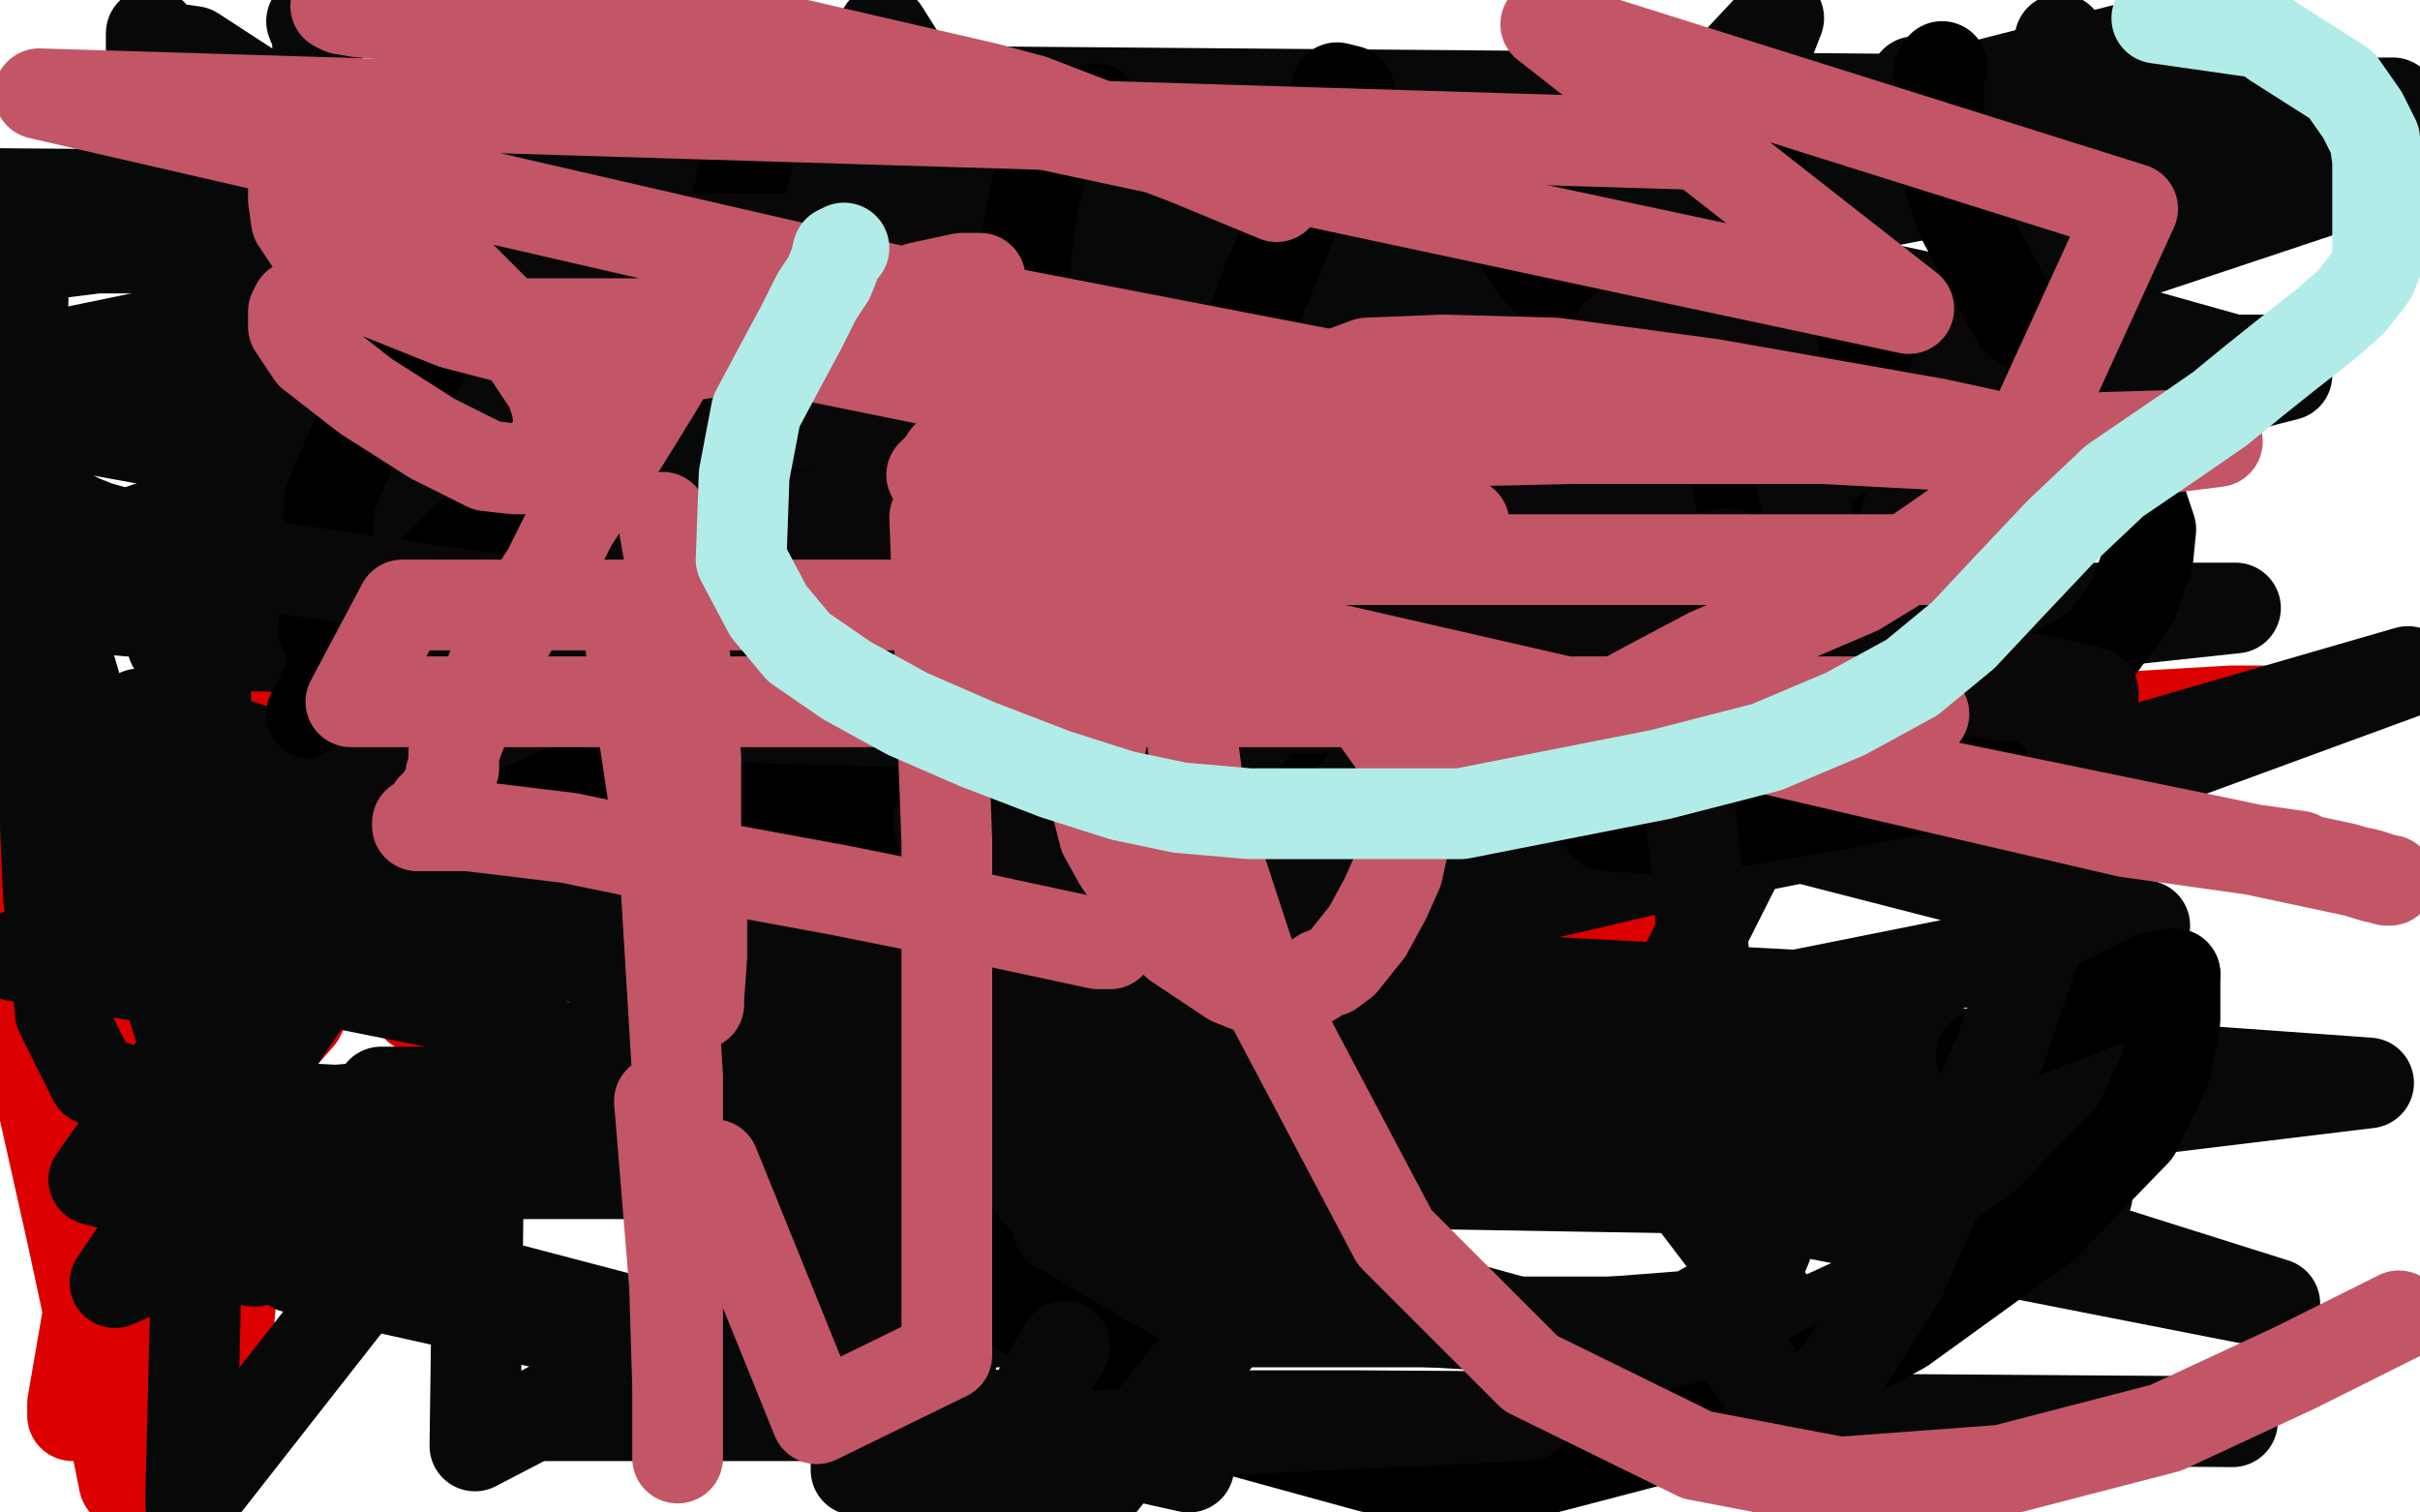 <?xml version="1.0" standalone="no"?>
<!DOCTYPE svg PUBLIC "-//W3C//DTD SVG 1.1//EN"
"http://www.w3.org/Graphics/SVG/1.1/DTD/svg11.dtd">

<svg width="800" height="500" version="1.1" xmlns="http://www.w3.org/2000/svg" xmlns:xlink="http://www.w3.org/1999/xlink" style="stroke-antialiasing: false"><desc>This SVG has been created on https://colorillo.com/</desc><rect x='0' y='0' width='800' height='500' style='fill: rgb(255,255,255); stroke-width:0' /><polyline points="272,304 271,303 271,303 270,293 270,293 269,273 269,273 269,258 269,258 269,239 269,239 269,221 269,221 269,206 269,206 270,188 272,177 275,169 277,167 278,167 279,167 287,168 304,176 317,186 337,201 372,228 399,255 412,276 415,295 414,310 410,321 402,330 396,334 384,338 363,339 327,338 310,334 292,326 276,319 260,308 247,293 236,274 229,257 226,244 227,232 234,225 246,216 256,212 265,208 274,204 284,201 294,198 304,194 316,192 328,194 337,198" style="fill: none; stroke: #dc0000; stroke-width: 30; stroke-linejoin: round; stroke-linecap: round; stroke-antialiasing: false; stroke-antialias: 0; opacity: 1.0"/>
<polyline points="431,232 417,239 417,239 391,257 391,257 376,279 376,279 370,301 370,301 369,320 369,320 369,335 369,335 371,341 371,341 375,345 401,350 431,348 486,330 532,309 554,289 563,270 567,255 570,244 570,230 566,216 555,204 538,194 525,189 499,194 464,213 417,247 386,270 371,280 364,284 362,285" style="fill: none; stroke: #dc0000; stroke-width: 30; stroke-linejoin: round; stroke-linecap: round; stroke-antialiasing: false; stroke-antialias: 0; opacity: 1.0"/>
<polyline points="315,215 332,188 332,188 352,161 352,161 372,136 372,136 392,122 392,122 409,114 409,114 430,109 430,109 454,108 454,108 482,108 499,111 509,119 513,136 510,161 498,202 495,224 489,238 475,249 461,257 452,258 449,258 447,252 449,231 463,191" style="fill: none; stroke: #dc0000; stroke-width: 30; stroke-linejoin: round; stroke-linecap: round; stroke-antialiasing: false; stroke-antialias: 0; opacity: 1.0"/>
<polyline points="258,136 197,165 197,165 111,220 111,220 68,262 68,262 56,281 56,281 55,286 55,286 59,288 59,288 81,285 81,285 168,261 246,229 316,199 367,178 385,170 389,169 383,169 333,179 217,205 74,248 20,280 28,280 65,266 130,238 207,208 281,183 330,177 347,178 348,182 329,194 279,222 226,265 209,296 215,315 251,325 318,316 425,293 543,264 652,240 738,235 758,235 735,237 616,239 327,244 240,250 165,258 162,258 161,258 180,251 233,232 314,212 383,206 429,210 440,216 427,229 313,267 258,283 173,313 138,333 140,333 168,323 246,288 357,232 456,178 510,151 522,146 524,145 505,145 422,152 261,192 191,218 172,226 168,227 169,227 179,226 228,216 324,197 434,171 529,159 579,156 598,158 577,167 429,204 300,235 194,257 178,260 177,260 190,254 234,236 312,207 390,185 438,181 450,182 444,194 420,217 354,285 326,325 318,349 316,359 317,364 329,363 360,356 412,340 468,319 517,303 552,294 554,293 538,293 471,293 362,293 262,294 229,296 226,296 228,296 244,289 284,281 343,275 426,272 448,278 448,283 430,294 386,304 312,316 224,320 177,321 171,321 170,321 180,316 202,307 237,298 320,295 406,302 496,317 556,337 571,347 568,354 536,363 464,368 396,370 371,370 369,367 380,356 396,343 417,332 430,326 433,325 429,325 390,332 299,353 200,376 147,387 132,390 130,391 129,391 131,383 132,381 129,381 123,385 102,396 83,407 68,416 56,423 51,426 49,427 50,423 54,416 61,398 75,366 92,344 99,336 100,334 94,336 79,352 65,382 53,430 47,469 43,490 43,493 41,490 36,465 24,409 9,342 6,232 22,275 44,336 60,393 71,438 74,460 74,463 74,465 74,460 76,433 82,384 92,321 97,252 97,237 97,234 97,243 87,278 61,343 39,404 29,446 25,464 24,468 24,464 29,435 40,380 61,312 76,272 86,256 94,249 100,248 109,255 113,266 113,285 101,308 80,323 66,329 63,329 63,321 66,293 85,252 104,220 112,204 114,202 112,207 105,217 98,232 84,264 67,307 63,321 62,324 62,321 64,317 74,302 89,288 106,277 116,272 118,271 120,273 117,281 73,304 43,318 30,325 28,326 28,324 38,311 63,291 110,266 150,249 172,241 188,238 191,237 178,250 151,268 119,289 104,299 101,300 101,298 104,281 112,249 127,202 154,154" style="fill: none; stroke: #dc0000; stroke-width: 30; stroke-linejoin: round; stroke-linecap: round; stroke-antialiasing: false; stroke-antialias: 0; opacity: 1.0"/>
<polyline points="154,154 185,122" style="fill: none; stroke: #dc0000; stroke-width: 30; stroke-linejoin: round; stroke-linecap: round; stroke-antialiasing: false; stroke-antialias: 0; opacity: 1.0"/>
<polyline points="449,125 445,135 445,135 439,148 439,148 433,163 433,163 427,183 427,183 419,206 419,206 406,240 406,240 401,257 401,257 401,263 401,264 410,261 425,243 454,204 498,134 543,54 588,6 558,83 518,185 481,284 461,344 457,357 462,351 476,330 492,297 508,261 522,224 535,190 547,160 556,137 564,116 569,104 572,99 573,98 569,98 561,109 552,127 540,148 530,170 520,192 510,216 499,238 492,249 491,251 491,248 492,240 494,227 495,217 497,208 499,199" style="fill: none; stroke: #070909; stroke-width: 30; stroke-linejoin: round; stroke-linecap: round; stroke-antialiasing: false; stroke-antialias: 0; opacity: 1.0"/>
<polyline points="50,11 50,12 50,12 50,14 50,14 50,16 50,16 50,21 50,21 50,28 50,28 49,35 49,35 47,43 47,43 47,47 47,52 47,56 47,57 46,55 46,52" style="fill: none; stroke: #070909; stroke-width: 30; stroke-linejoin: round; stroke-linecap: round; stroke-antialiasing: false; stroke-antialias: 0; opacity: 1.0"/>
<polyline points="103,7 105,12 105,12 105,17 105,17 105,25 105,25 105,32 105,32 105,39 105,39 105,48 105,48 106,55 106,55 106,60 108,65 109,68 109,69 110,65 110,60 110,54 110,51" style="fill: none; stroke: #070909; stroke-width: 30; stroke-linejoin: round; stroke-linecap: round; stroke-antialiasing: false; stroke-antialias: 0; opacity: 1.0"/>
<polyline points="67,36 68,36 68,36 69,36 69,36 71,38 71,38 73,38 73,38 76,38 76,38 81,38 81,38 84,38 84,38" style="fill: none; stroke: #070909; stroke-width: 30; stroke-linejoin: round; stroke-linecap: round; stroke-antialiasing: false; stroke-antialias: 0; opacity: 1.0"/>
<polyline points="121,57 123,57 123,57 127,56 127,56 132,52 137,46 142,39 147,32 148,30 148,29 147,29 146,29 144,29 142,30 140,31 134,37 130,42 128,46 127,52 127,55 127,59 127,64 128,68 130,72 132,76 135,81 139,83 146,87 149,87 155,87 163,86 169,81 176,75 182,68 185,59 189,50 192,41 196,32 200,24 201,17 201,16 200,20 197,31 195,44 192,58 190,73 187,85 185,97 182,112 179,124 173,134 168,146 163,156 156,165 150,170 144,174 135,177 125,181 114,183 103,185 87,188 81,188 71,188 61,185 49,180 39,176 32,174 27,172 23,170 19,167 12,164 6,161 8,85 32,82 64,82 114,82 174,84 250,103 276,114 287,121 289,123 289,125 282,126 253,121 184,96 94,66 63,43 149,56 187,62 188,61 127,42 239,17 538,96" style="fill: none; stroke: #070909; stroke-width: 30; stroke-linejoin: round; stroke-linecap: round; stroke-antialiasing: false; stroke-antialias: 0; opacity: 1.0"/>
<polyline points="207,241 207,242 207,242 206,246 206,246 206,250 206,250 205,260 205,260 205,273 205,273 205,287 205,287 205,300 205,300 205,316 205,325 204,332 203,338 203,340 203,341 202,337" style="fill: none; stroke: #070909; stroke-width: 30; stroke-linejoin: round; stroke-linecap: round; stroke-antialiasing: false; stroke-antialias: 0; opacity: 1.0"/>
<polyline points="592,103 661,102 661,102 680,104 680,104 682,104 682,104 682,108 682,108 676,119 676,119 663,135 663,135 638,154 638,154 578,179 487,198 373,204 270,204 155,193 132,189 128,189 127,189 133,187 158,184 215,183 327,200 406,223 444,242 502,271 510,279 499,288 480,299 442,311 364,318 280,320 193,310 150,301 142,298 142,297 158,293 207,292 302,304 425,332 513,365 568,393 583,404 584,412 579,424 559,435 507,439 404,433 199,372 46,236 272,306 550,384 614,468 200,354 5,259 250,317 548,391 752,431 159,244 158,129 461,199 399,179 292,10 266,52 257,78 257,88" style="fill: none; stroke: #070909; stroke-width: 30; stroke-linejoin: round; stroke-linecap: round; stroke-antialiasing: false; stroke-antialias: 0; opacity: 1.0"/>
<polyline points="170,183 180,207 188,226 192,242 195,253 199,263 202,272 206,280" style="fill: none; stroke: #070909; stroke-width: 30; stroke-linejoin: round; stroke-linecap: round; stroke-antialiasing: false; stroke-antialias: 0; opacity: 1.0"/>
<polyline points="94,62 96,62 96,62 99,64 99,64 106,74 106,74 116,90 116,90 131,115 131,115 151,149 151,149 170,183 170,183" style="fill: none; stroke: #070909; stroke-width: 30; stroke-linejoin: round; stroke-linecap: round; stroke-antialiasing: false; stroke-antialias: 0; opacity: 1.0"/>
<polyline points="206,280 207,284 207,285 205,281 196,265 182,239 159,197 122,136 76,58 62,29 58,18 57,16 64,17 104,43 196,90 362,147 529,191 617,212 631,215 632,215 602,212 539,198 419,176 226,138 711,14 524,385 203,385 56,388 275,388 690,395 599,437 295,437 177,468 449,468 738,470" style="fill: none; stroke: #070909; stroke-width: 30; stroke-linejoin: round; stroke-linecap: round; stroke-antialiasing: false; stroke-antialias: 0; opacity: 1.0"/>
<polyline points="633,27 629,32 629,32 607,58 607,58 579,90 579,90 532,140 532,140 454,202 454,202 341,275 341,275 197,356 197,356 38,424 139,275 305,204 489,148 674,101 756,124 627,157 368,199 197,205 65,204 20,200 16,200 16,196 44,176 150,140 330,98 567,66 789,56 651,102 391,116 100,121 116,62 522,36 791,34 575,76 195,81 11,119 331,119 757,119 739,129 293,129 221,204 606,204 414,133 44,198 330,201 739,201 534,223 57,213 59,207 98,197 102,194" style="fill: none; stroke: #070909; stroke-width: 30; stroke-linejoin: round; stroke-linecap: round; stroke-antialiasing: false; stroke-antialias: 0; opacity: 1.0"/>
<polyline points="361,82 363,87 363,87 367,105 367,105 374,146 374,146 381,213 381,213 385,311 385,311 385,428 385,428 398,392 390,279 375,197 369,156 368,140 368,135 368,134 368,141 368,157 368,183 365,227 355,295 341,364 325,421 313,453 309,464 309,465 306,466 267,442 227,401 205,349 200,277 204,187 217,102 227,44 233,21 240,3 240,14 228,63 209,146 181,264 139,400 63,497 68,294 68,70 152,57 165,208 167,378 84,417 45,295 7,165 1,136 13,227 16,296 20,335 31,357 53,364 111,367 216,359 355,331 526,292 682,255 796,222 706,255 529,290 264,302 210,317 783,358 527,389 176,370 126,361 438,361 644,377 197,362 97,419 393,485 31,390 209,140 674,209 157,478 163,29 653,33 470,156 471,83 242,14 738,120 291,430 88,87 479,141 197,260 567,277 690,273 635,275 424,283 241,310 61,325 5,316 150,316 347,316 594,329 709,306 526,259 384,225 304,205 290,201 290,198 306,187 332,172 381,158 448,145 509,132 542,125 549,123 526,116 429,93 278,72 126,65 0,64 9,138 64,148 118,153 147,154 167,156 175,157 177,159 176,162 173,168 167,175 155,182 137,189 114,196 91,202 81,205 80,206 82,207 107,207 150,204 174,189" style="fill: none; stroke: #070909; stroke-width: 30; stroke-linejoin: round; stroke-linecap: round; stroke-antialiasing: false; stroke-antialias: 0; opacity: 1.0"/>
<polyline points="157,72 156,72 156,72 153,72 153,72 148,72 148,72 147,72 147,72 145,73 145,73 144,74 141,76 138,80 135,86 130,94 123,104 116,116 108,126 103,132 99,135 95,138 91,142 88,144 85,146 82,149 79,152 76,154 72,155 71,157 68,158 67,157 64,155 62,154" style="fill: none; stroke: #090708; stroke-width: 30; stroke-linejoin: round; stroke-linecap: round; stroke-antialiasing: false; stroke-antialias: 0; opacity: 1.0"/>
<polyline points="630,128 612,133 612,133 595,143 595,143 582,158 582,158 572,176 572,176 567,196 567,196 566,213 566,213 566,226 566,226 570,234 583,237 614,237 652,233 678,223 694,214 705,199 710,185 711,175 706,160 686,144 646,124 620,121 597,123 580,134 562,159 544,197 532,234 527,257 526,267 531,273 549,274 578,271 612,265 649,258 657,256" style="fill: none; stroke: #000000; stroke-width: 30; stroke-linejoin: round; stroke-linecap: round; stroke-antialiasing: false; stroke-antialias: 0; opacity: 1.0"/>
<polyline points="239,70 237,70 237,70 229,81 229,81 222,88 222,88 214,98 214,98 204,111 204,111 188,129 188,129 166,157 166,157 135,199 128,209 120,222 118,226 120,227 141,215 174,196 236,171 279,159 310,151 390,147 429,147 435,147 437,147 433,148 422,150 414,152" style="fill: none; stroke: #090707; stroke-width: 30; stroke-linejoin: round; stroke-linecap: round; stroke-antialiasing: false; stroke-antialias: 0; opacity: 1.0"/>
<polyline points="139,121 131,128 131,128 118,144 118,144 109,165 109,165 107,208 107,208 118,231 118,231 141,248 141,248 180,261 180,261 242,267 308,269 374,268 409,258 426,242 429,221 422,195 406,166 364,126 330,106 301,97 277,95 254,101 215,125 170,163 126,205 107,228 104,235 103,236 104,236 111,237 146,243 158,246" style="fill: none; stroke: #000000; stroke-width: 30; stroke-linejoin: round; stroke-linecap: round; stroke-antialiasing: false; stroke-antialias: 0; opacity: 1.0"/>
<polyline points="301,385 312,404 312,404 337,433 337,433 402,471 402,471 453,485 453,485 509,486 509,486 574,469 574,469 629,439 629,439 676,405 706,374 716,353 719,337 719,327 719,323 719,322" style="fill: none; stroke: #000000; stroke-width: 30; stroke-linejoin: round; stroke-linecap: round; stroke-antialiasing: false; stroke-antialias: 0; opacity: 1.0"/>
<polyline points="310,272 313,273 313,273 319,276 319,276 325,279 325,279 330,281 330,281 334,282 334,282 335,282 335,282" style="fill: none; stroke: #090707; stroke-width: 30; stroke-linejoin: round; stroke-linecap: round; stroke-antialiasing: false; stroke-antialias: 0; opacity: 1.0"/>
<polyline points="719,322 717,322 712,323 696,331 670,341 655,349" style="fill: none; stroke: #000000; stroke-width: 30; stroke-linejoin: round; stroke-linecap: round; stroke-antialiasing: false; stroke-antialias: 0; opacity: 1.0"/>
<polyline points="264,170 259,171 259,171 254,174 254,174 251,177 251,177 250,185 250,185 253,188 253,188 258,191 258,191 265,191 274,189 278,186 279,183 278,181 274,178 262,174 256,172 255,172 257,172 260,173 266,176" style="fill: none; stroke: #000000; stroke-width: 30; stroke-linejoin: round; stroke-linecap: round; stroke-antialiasing: false; stroke-antialias: 0; opacity: 1.0"/>
<polyline points="623,177 622,177 622,177 622,178 622,178 621,181 621,181 622,187 622,187 624,190 624,190 626,191 626,191 628,191 628,191 630,191 632,190 632,189 632,185 629,180 628,178 628,176 629,176" style="fill: none; stroke: #000000; stroke-width: 30; stroke-linejoin: round; stroke-linecap: round; stroke-antialiasing: false; stroke-antialias: 0; opacity: 1.0"/>
<polyline points="237,92 238,88 238,88 241,78 241,78 245,61 245,61 248,49 248,49 249,41 249,41 250,37 250,37 251,33 251,33 251,32 254,33" style="fill: none; stroke: #000000; stroke-width: 30; stroke-linejoin: round; stroke-linecap: round; stroke-antialiasing: false; stroke-antialias: 0; opacity: 1.0"/>
<polyline points="223,208 222,208 222,208 220,209 220,209 200,220 200,220 174,234 174,234 136,251 136,251 99,270 99,270 73,289 73,289 59,303 55,309 55,310 57,312 66,315 102,323 147,332 172,335" style="fill: none; stroke: #090707; stroke-width: 30; stroke-linejoin: round; stroke-linecap: round; stroke-antialiasing: false; stroke-antialias: 0; opacity: 1.0"/>
<polyline points="339,88 340,76 340,76 342,65 342,65 345,54 345,54 350,47 350,47 356,42 356,42 361,38 361,38 362,36 362,36 362,37" style="fill: none; stroke: #000000; stroke-width: 30; stroke-linejoin: round; stroke-linecap: round; stroke-antialiasing: false; stroke-antialias: 0; opacity: 1.0"/>
<polyline points="300,320 288,340 288,340 274,360 274,360 260,380 260,380 249,398 249,398 240,411 240,411 239,413 239,413 256,400 304,360 375,291 446,200" style="fill: none; stroke: #090707; stroke-width: 30; stroke-linejoin: round; stroke-linecap: round; stroke-antialiasing: false; stroke-antialias: 0; opacity: 1.0"/>
<polyline points="397,148 399,142 399,142 405,132 405,132 410,118 410,118 417,98 417,98 426,76 426,76 438,45 438,45 440,38 440,38 442,29 446,30" style="fill: none; stroke: #000000; stroke-width: 30; stroke-linejoin: round; stroke-linecap: round; stroke-antialiasing: false; stroke-antialias: 0; opacity: 1.0"/>
<polyline points="573,47 586,116 586,116 597,166 597,166 603,210 603,210 605,235 605,235 606,246 606,246 606,248 606,248 607,241 629,174 657,94 681,13" style="fill: none; stroke: #090707; stroke-width: 30; stroke-linejoin: round; stroke-linecap: round; stroke-antialiasing: false; stroke-antialias: 0; opacity: 1.0"/>
<polyline points="565,142 552,131 552,131 535,116 535,116 520,102 520,102 508,89 508,89 501,78 501,78 497,74 497,74 496,73 496,73" style="fill: none; stroke: #000000; stroke-width: 30; stroke-linejoin: round; stroke-linecap: round; stroke-antialiasing: false; stroke-antialias: 0; opacity: 1.0"/>
<polyline points="535,110 549,187 549,187 560,279 560,279 571,403 571,403 577,449 577,449 588,464 588,464 605,459 605,459 628,423 628,423 661,348 679,296" style="fill: none; stroke: #090707; stroke-width: 30; stroke-linejoin: round; stroke-linecap: round; stroke-antialiasing: false; stroke-antialias: 0; opacity: 1.0"/>
<polyline points="496,73 496,72 497,72 507,72" style="fill: none; stroke: #000000; stroke-width: 30; stroke-linejoin: round; stroke-linecap: round; stroke-antialiasing: false; stroke-antialias: 0; opacity: 1.0"/>
<polyline points="587,81 586,73 586,73 583,59 583,59 580,50 580,50 578,43 578,43 576,38 576,38 573,33 573,33 574,33" style="fill: none; stroke: #000000; stroke-width: 30; stroke-linejoin: round; stroke-linecap: round; stroke-antialiasing: false; stroke-antialias: 0; opacity: 1.0"/>
<polyline points="515,130 458,139 458,139 389,153 389,153 325,166 325,166 263,180 263,180 224,188 224,188 205,192 205,192 195,194 195,194" style="fill: none; stroke: #090707; stroke-width: 30; stroke-linejoin: round; stroke-linecap: round; stroke-antialiasing: false; stroke-antialias: 0; opacity: 1.0"/>
<polyline points="667,106 663,99 663,99 649,73 649,73 644,59 644,59 641,46 641,46 641,38 641,38 641,31 641,31 641,27 641,27 641,25 641,24 642,22" style="fill: none; stroke: #000000; stroke-width: 30; stroke-linejoin: round; stroke-linecap: round; stroke-antialiasing: false; stroke-antialias: 0; opacity: 1.0"/>
<polyline points="195,194 192,194 191,194 191,192 201,185 233,174 295,168 377,166 456,166 499,166" style="fill: none; stroke: #090707; stroke-width: 30; stroke-linejoin: round; stroke-linecap: round; stroke-antialiasing: false; stroke-antialias: 0; opacity: 1.0"/>
<polyline points="336,197 327,216 327,216 319,233 319,233 315,247 315,247 315,248 315,248 315,249 315,249 321,246 321,246 349,233 411,218 488,200 571,183" style="fill: none; stroke: #090707; stroke-width: 30; stroke-linejoin: round; stroke-linecap: round; stroke-antialiasing: false; stroke-antialias: 0; opacity: 1.0"/>
<polyline points="653,202 626,210 626,210 560,224 560,224 473,233 473,233 389,235 389,235 302,235 302,235 240,235 240,235 202,233 202,233 191,231 189,231 189,227 199,218 223,208 288,198 387,194 503,195 604,210 670,224 689,228 692,229 692,230 661,230 562,209 393,167 210,122 121,94 109,90 113,88 142,82 218,79 297,79" style="fill: none; stroke: #090707; stroke-width: 30; stroke-linejoin: round; stroke-linecap: round; stroke-antialiasing: false; stroke-antialias: 0; opacity: 1.0"/>
<polyline points="60,183 211,205 211,205 368,210 368,210 525,210 525,210 626,205 626,205 658,199 658,199 666,195 666,195 667,193 667,193" style="fill: none; stroke: #090707; stroke-width: 30; stroke-linejoin: round; stroke-linecap: round; stroke-antialiasing: false; stroke-antialias: 0; opacity: 1.0"/>
<polyline points="505,468 334,476 334,476 352,445 352,445" style="fill: none; stroke: #090707; stroke-width: 30; stroke-linejoin: round; stroke-linecap: round; stroke-antialiasing: false; stroke-antialias: 0; opacity: 1.0"/>
<polyline points="474,325 458,356 458,356 413,429 413,429 362,493 362,493 283,486 283,421 283,337" style="fill: none; stroke: #090707; stroke-width: 30; stroke-linejoin: round; stroke-linecap: round; stroke-antialiasing: false; stroke-antialias: 0; opacity: 1.0"/>
<polyline points="354,349 350,406 350,406" style="fill: none; stroke: #090707; stroke-width: 30; stroke-linejoin: round; stroke-linecap: round; stroke-antialiasing: false; stroke-antialias: 0; opacity: 1.0"/>
<polyline points="229,106 228,107 228,107 227,111 227,111 224,116 224,116 218,127 218,127 210,140 210,140 200,156 200,156 189,173 189,173 181,189 172,203 165,215 160,228 154,238 151,246 150,249 150,250 150,251 150,252 150,253 150,254 149,256 149,258 146,264 143,267 141,270 138,272 138,273 139,273 145,273 155,273 188,277 227,285 276,294 321,303 349,309 363,312 366,312 367,312" style="fill: none; stroke: #c25666; stroke-width: 30; stroke-linejoin: round; stroke-linecap: round; stroke-antialiasing: false; stroke-antialias: 0; opacity: 1.0"/>
<polyline points="420,220 416,219 416,219 410,218 410,218 404,218 404,218 397,218 397,218 391,218 391,218 383,219 383,219 378,221 378,221 372,225 368,232 365,241 363,250 362,256 362,264 365,276 370,285 375,292 379,300 384,307 389,312 395,316 401,320 407,324 412,326 417,326 422,326 426,326 430,326 434,324 437,322 440,321 444,318 448,313 452,308 458,297 462,288 464,279 466,273 466,270 466,266 466,262 466,258 464,252 461,246 456,239 451,232 440,223 436,219 430,215 422,211 414,207 405,203 400,202 399,201" style="fill: none; stroke: #c25666; stroke-width: 30; stroke-linejoin: round; stroke-linecap: round; stroke-antialiasing: false; stroke-antialias: 0; opacity: 1.0"/>
<polyline points="485,255 493,253 493,253 505,247 505,247 520,239 520,239 535,232 535,232 548,225 548,225 565,216 565,216 593,204 593,204 614,195 632,184 645,175 656,167 665,159 670,155 672,152 672,151 672,149 663,145 640,140 566,127 514,120 477,119 452,120 433,127 417,136 405,150 397,168 391,191 391,220 397,267 415,322 461,409 506,454 561,481 608,490 662,486 716,472 759,452 793,435" style="fill: none; stroke: #c25666; stroke-width: 30; stroke-linejoin: round; stroke-linecap: round; stroke-antialiasing: false; stroke-antialias: 0; opacity: 1.0"/>
<polyline points="636,236 635,236 635,236 633,235 633,235 627,234 627,234 615,232 615,232 586,232 586,232 483,232 483,232 318,232 318,232 116,232 133,200 301,200 482,225 629,257 736,279 783,289 789,291 790,291 785,290 775,287 761,284 760,283 703,275 548,239 395,204 330,189 321,186 328,185 379,185 493,185 652,185 705,69 511,8 631,102 312,34 165,8 119,4 113,3 111,2 119,1 235,8 326,29 341,33 393,53 422,65" style="fill: none; stroke: #c25666; stroke-width: 30; stroke-linejoin: round; stroke-linecap: round; stroke-antialiasing: false; stroke-antialias: 0; opacity: 1.0"/>
<polyline points="309,171 313,278 313,278 313,448 313,448 270,469 236,385" style="fill: none; stroke: #c25666; stroke-width: 30; stroke-linejoin: round; stroke-linecap: round; stroke-antialiasing: false; stroke-antialias: 0; opacity: 1.0"/>
<polyline points="218,364 223,425 223,425 224,458 224,458 224,479 224,479 224,481 224,481 224,482 224,482 224,477 224,477 224,456 224,456 224,411 224,356 220,290 210,224 207,203" style="fill: none; stroke: #c25666; stroke-width: 30; stroke-linejoin: round; stroke-linecap: round; stroke-antialiasing: false; stroke-antialias: 0; opacity: 1.0"/>
<polyline points="218,203 222,221 222,221 229,263 229,263 232,295 232,295 232,316 232,316 231,330 231,330 231,332 231,332 231,318 230,290 230,250 225,205 219,171" style="fill: none; stroke: #c25666; stroke-width: 30; stroke-linejoin: round; stroke-linecap: round; stroke-antialiasing: false; stroke-antialias: 0; opacity: 1.0"/>
<polyline points="111,95 110,95 110,95 106,96 106,96 103,98 103,98 100,100 100,100 98,101 98,101 97,103 97,103 97,108 97,108 103,117 121,131 143,145 161,154 170,155 178,155 182,152 183,146 185,141 184,134 182,128 174,116 165,104 151,90 125,72 107,63 99,60 98,59 98,58 98,59 97,62 97,66 98,73 106,85 125,97 150,107 177,114 208,118 225,118 244,115 265,110 286,101 304,95 318,92 323,92 324,92 320,94 288,104 247,107 211,107 185,107 169,107 162,107 160,107 163,107 181,107 216,109 265,117 339,132 387,141 429,151 463,163 479,171 484,173 484,174 477,177 451,178 383,173 331,164 323,163 313,160 309,158 308,157 311,154 313,151 327,148 360,147 428,147 520,145 612,145 683,145 716,144 731,145 732,145 733,146 717,148 659,148 528,141 300,97 13,31 569,48" style="fill: none; stroke: #c25666; stroke-width: 30; stroke-linejoin: round; stroke-linecap: round; stroke-antialiasing: false; stroke-antialias: 0; opacity: 1.0"/>
<polyline points="279,82 277,83 277,83 276,87 276,87 274,92 274,92 270,98 270,98 265,108 265,108 258,121 258,121 250,136 250,136 246,157 245,185 254,202 264,214 280,225 300,236 323,246 349,256 371,263 390,267 413,269 441,269 483,269 549,256 584,247 610,236 632,224 649,210 664,194 681,176 699,159 721,144 734,135 745,126 755,118 769,107 777,100 781,95 784,91 786,86 786,81 786,72 786,61 786,53 785,46 781,38 774,28 752,14 748,11 713,6" style="fill: none; stroke: #b1ece8; stroke-width: 30; stroke-linejoin: round; stroke-linecap: round; stroke-antialiasing: false; stroke-antialias: 0; opacity: 1.0"/>
</svg>
